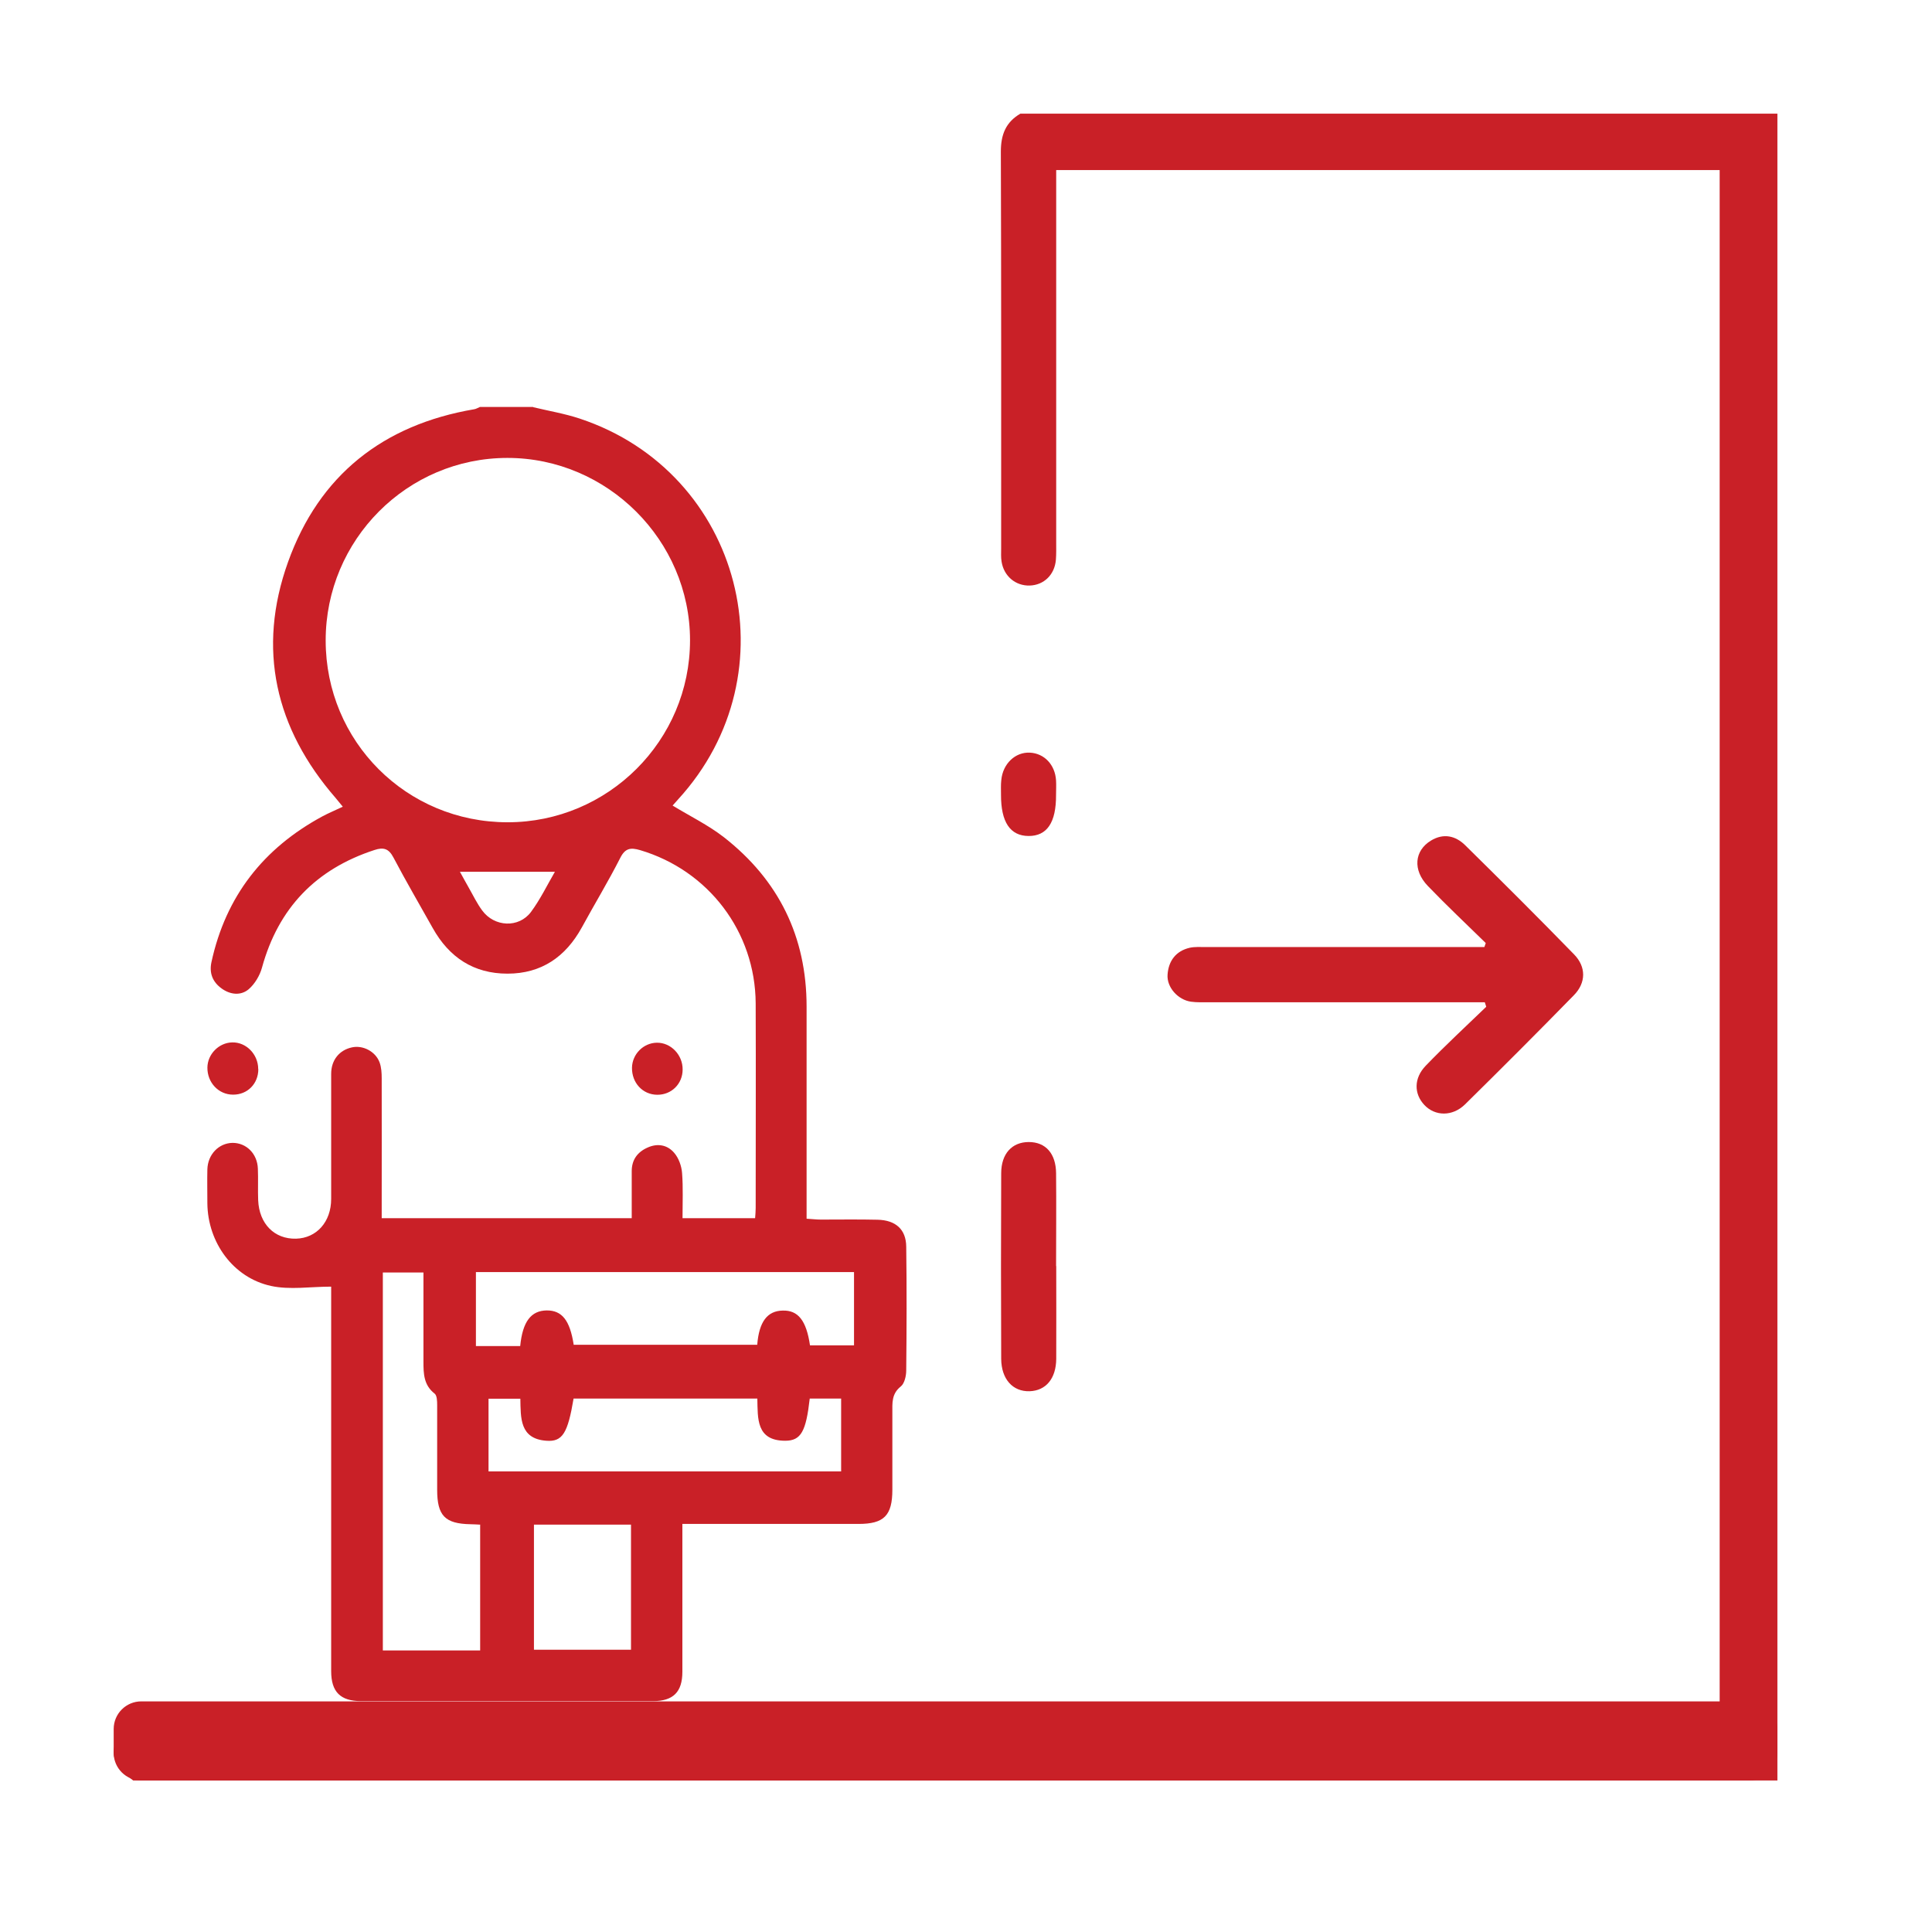 <svg xmlns="http://www.w3.org/2000/svg" width="51" height="51" viewBox="0 0 51 51" fill="none"><g clip-path="url(#clip0_41_20)"><path d="M3.516 47C3.009 46.63 2.878 46.279 3.113 45.898C3.292 45.611 3.561 45.536 3.886 45.536C5.403 45.543 6.915 45.536 8.432 45.536C13.818 45.536 19.208 45.536 24.594 45.54C24.721 45.54 24.911 45.592 24.967 45.525C25.236 45.218 25.587 45.33 25.864 45.379C27.956 45.737 30.062 45.469 32.158 45.521C34.313 45.573 36.472 45.532 38.631 45.532C40.804 45.532 42.974 45.532 45.148 45.532C45.231 45.532 45.316 45.521 45.428 45.513V4.49H27.881C27.881 4.655 27.881 4.819 27.881 4.983C27.881 8.091 27.881 11.199 27.881 14.306C27.881 14.463 27.885 14.624 27.873 14.777C27.84 15.173 27.556 15.445 27.182 15.457C26.809 15.468 26.499 15.21 26.439 14.825C26.42 14.713 26.428 14.598 26.428 14.482C26.428 10.989 26.432 7.493 26.42 4.001C26.42 3.553 26.551 3.224 26.936 3H46.919V47H3.516Z" fill="#C92027"></path><path d="M39.221 24.895C38.71 24.395 38.19 23.906 37.694 23.39C37.286 22.968 37.335 22.453 37.776 22.188C38.105 21.989 38.422 22.061 38.676 22.311C39.643 23.263 40.607 24.223 41.552 25.194C41.873 25.523 41.87 25.941 41.548 26.27C40.599 27.241 39.64 28.201 38.672 29.154C38.34 29.479 37.88 29.467 37.6 29.169C37.324 28.877 37.316 28.462 37.638 28.13C38.153 27.596 38.698 27.092 39.233 26.576C39.221 26.535 39.206 26.498 39.195 26.457C39.05 26.457 38.904 26.457 38.762 26.457C36.476 26.457 34.19 26.457 31.908 26.457C31.751 26.457 31.59 26.464 31.437 26.442C31.094 26.393 30.795 26.061 30.821 25.725C30.847 25.366 31.038 25.105 31.404 25.019C31.542 24.989 31.688 25 31.829 25C34.13 25 36.427 25 38.728 25C38.881 25 39.035 25 39.184 25C39.195 24.963 39.21 24.929 39.221 24.892V24.895Z" fill="#C92027"></path><path d="M27.882 33.423C27.882 34.237 27.886 35.055 27.882 35.869C27.878 36.392 27.609 36.71 27.18 36.725C26.735 36.739 26.433 36.407 26.429 35.869C26.422 34.237 26.422 32.605 26.429 30.972C26.429 30.453 26.716 30.147 27.157 30.147C27.602 30.147 27.874 30.45 27.878 30.972C27.886 31.787 27.878 32.605 27.878 33.419L27.882 33.423Z" fill="#C92027"></path><path d="M27.877 20.985C27.881 21.713 27.638 22.072 27.149 22.068C26.663 22.064 26.421 21.698 26.424 20.974C26.424 20.847 26.417 20.716 26.432 20.589C26.473 20.159 26.802 19.849 27.186 19.868C27.567 19.887 27.851 20.186 27.877 20.6C27.885 20.727 27.877 20.858 27.877 20.985Z" fill="#C92027"></path><path d="M14.08 10.75C14.487 10.848 14.905 10.918 15.301 11.049C19.593 12.472 20.956 17.765 17.901 21.101C17.849 21.157 17.8 21.216 17.755 21.265C18.215 21.545 18.696 21.78 19.111 22.102C20.556 23.233 21.292 24.727 21.292 26.573C21.292 28.306 21.292 30.042 21.292 31.776C21.292 31.895 21.292 32.018 21.292 32.171C21.434 32.179 21.55 32.194 21.666 32.194C22.166 32.194 22.667 32.186 23.167 32.198C23.642 32.209 23.918 32.452 23.922 32.907C23.937 33.998 23.933 35.085 23.922 36.175C23.922 36.321 23.877 36.523 23.776 36.601C23.533 36.796 23.556 37.038 23.556 37.289C23.556 37.968 23.556 38.645 23.556 39.324C23.556 40.008 23.335 40.228 22.663 40.228C21.251 40.228 19.839 40.228 18.427 40.228C18.304 40.228 18.185 40.228 18.013 40.228C18.013 40.363 18.013 40.478 18.013 40.594C18.013 41.775 18.013 42.951 18.013 44.131C18.013 44.666 17.77 44.905 17.24 44.905C14.67 44.905 12.104 44.905 9.534 44.905C8.985 44.905 8.742 44.662 8.742 44.113C8.742 40.844 8.742 37.576 8.742 34.304V33.964C8.193 33.964 7.652 34.054 7.155 33.946C6.154 33.729 5.485 32.795 5.474 31.768C5.474 31.469 5.467 31.167 5.474 30.868C5.485 30.476 5.773 30.177 6.135 30.169C6.501 30.166 6.793 30.453 6.807 30.849C6.819 31.126 6.804 31.406 6.815 31.682C6.841 32.306 7.244 32.713 7.816 32.698C8.358 32.683 8.742 32.254 8.742 31.648C8.742 30.547 8.742 29.448 8.742 28.347C8.742 27.981 8.959 27.719 9.291 27.648C9.579 27.585 9.911 27.753 10.02 28.044C10.068 28.175 10.076 28.324 10.076 28.466C10.079 29.568 10.076 30.666 10.076 31.768C10.076 31.888 10.076 32.007 10.076 32.157H16.676C16.676 31.749 16.676 31.335 16.676 30.916C16.676 30.618 16.825 30.412 17.094 30.293C17.359 30.173 17.617 30.222 17.796 30.431C17.916 30.569 17.991 30.778 18.005 30.965C18.035 31.35 18.017 31.738 18.017 32.157H19.933C19.94 32.063 19.948 31.974 19.948 31.888C19.948 30.087 19.955 28.283 19.948 26.483C19.936 24.593 18.7 22.976 16.896 22.441C16.65 22.37 16.504 22.385 16.373 22.647C16.056 23.271 15.693 23.868 15.357 24.485C14.931 25.258 14.293 25.702 13.396 25.702C12.504 25.702 11.857 25.273 11.424 24.5C11.077 23.879 10.718 23.267 10.386 22.636C10.262 22.4 10.124 22.359 9.885 22.438C8.339 22.942 7.349 23.969 6.916 25.542C6.86 25.751 6.725 25.975 6.565 26.113C6.356 26.289 6.079 26.259 5.851 26.094C5.612 25.922 5.519 25.687 5.582 25.396C5.96 23.659 6.953 22.393 8.507 21.552C8.671 21.463 8.847 21.392 9.049 21.295C8.981 21.209 8.922 21.138 8.862 21.067C7.263 19.229 6.781 17.13 7.603 14.837C8.425 12.543 10.113 11.213 12.518 10.803C12.571 10.795 12.619 10.762 12.668 10.743C13.135 10.743 13.602 10.743 14.069 10.743L14.08 10.75ZM13.4 21.706C16.056 21.706 18.215 19.547 18.215 16.902C18.215 14.265 16.033 12.088 13.396 12.088C10.748 12.088 8.597 14.25 8.597 16.906C8.597 19.573 10.729 21.706 13.4 21.706V21.706ZM12.679 40.247C12.578 40.243 12.504 40.236 12.425 40.236C11.745 40.224 11.54 40.011 11.54 39.324C11.54 38.581 11.54 37.834 11.54 37.091C11.54 36.986 11.536 36.837 11.473 36.788C11.185 36.564 11.178 36.261 11.178 35.944C11.178 35.477 11.178 35.01 11.178 34.543C11.178 34.226 11.178 33.908 11.178 33.591H10.106V43.567H12.675V40.254L12.679 40.247ZM15.137 35.499H19.989C20.037 34.887 20.258 34.603 20.661 34.596C21.068 34.584 21.285 34.857 21.382 35.514H22.544V33.58H12.563V35.533H13.732C13.796 34.883 14.02 34.596 14.435 34.592C14.834 34.592 15.043 34.849 15.144 35.496L15.137 35.499ZM12.899 38.842H22.204V36.919H21.375C21.277 37.782 21.147 38.032 20.728 38.032C19.959 38.032 20.004 37.442 19.992 36.919H15.141C14.987 37.834 14.849 38.066 14.42 38.032C13.714 37.98 13.747 37.423 13.736 36.922H12.896V38.842H12.899ZM14.095 40.247V43.549H16.657V40.247H14.095V40.247ZM12.141 23.013C12.216 23.147 12.291 23.289 12.373 23.431C12.489 23.633 12.589 23.846 12.728 24.033C13.049 24.473 13.695 24.503 14.016 24.074C14.263 23.741 14.446 23.36 14.648 23.013H12.141Z" fill="#C92027"></path><path d="M18.02 28.231C18.02 28.612 17.725 28.903 17.348 28.899C16.963 28.896 16.676 28.582 16.683 28.182C16.691 27.824 16.986 27.529 17.341 27.525C17.71 27.521 18.024 27.846 18.02 28.235V28.231Z" fill="#C92027"></path><path d="M6.819 28.223C6.819 28.608 6.532 28.899 6.151 28.896C5.77 28.896 5.471 28.578 5.475 28.182C5.478 27.827 5.777 27.525 6.128 27.517C6.498 27.506 6.816 27.831 6.816 28.22L6.819 28.223Z" fill="#C92027"></path><path d="M46.191 44.912H3.73C3.328 44.912 3.001 45.238 3.001 45.641V46.272C3.001 46.674 3.328 47 3.73 47H46.191C46.593 47 46.919 46.674 46.919 46.272V45.641C46.919 45.238 46.593 44.912 46.191 44.912Z" fill="#C92027"></path><path d="M46.89 3.075H45.395V46.97H46.89V3.075Z" fill="#C92027"></path></g><defs><clipPath id="clip0_41_20"><rect width="50" height="50" fill="white" transform="translate(0.275 0.375)"></rect></clipPath></defs></svg>